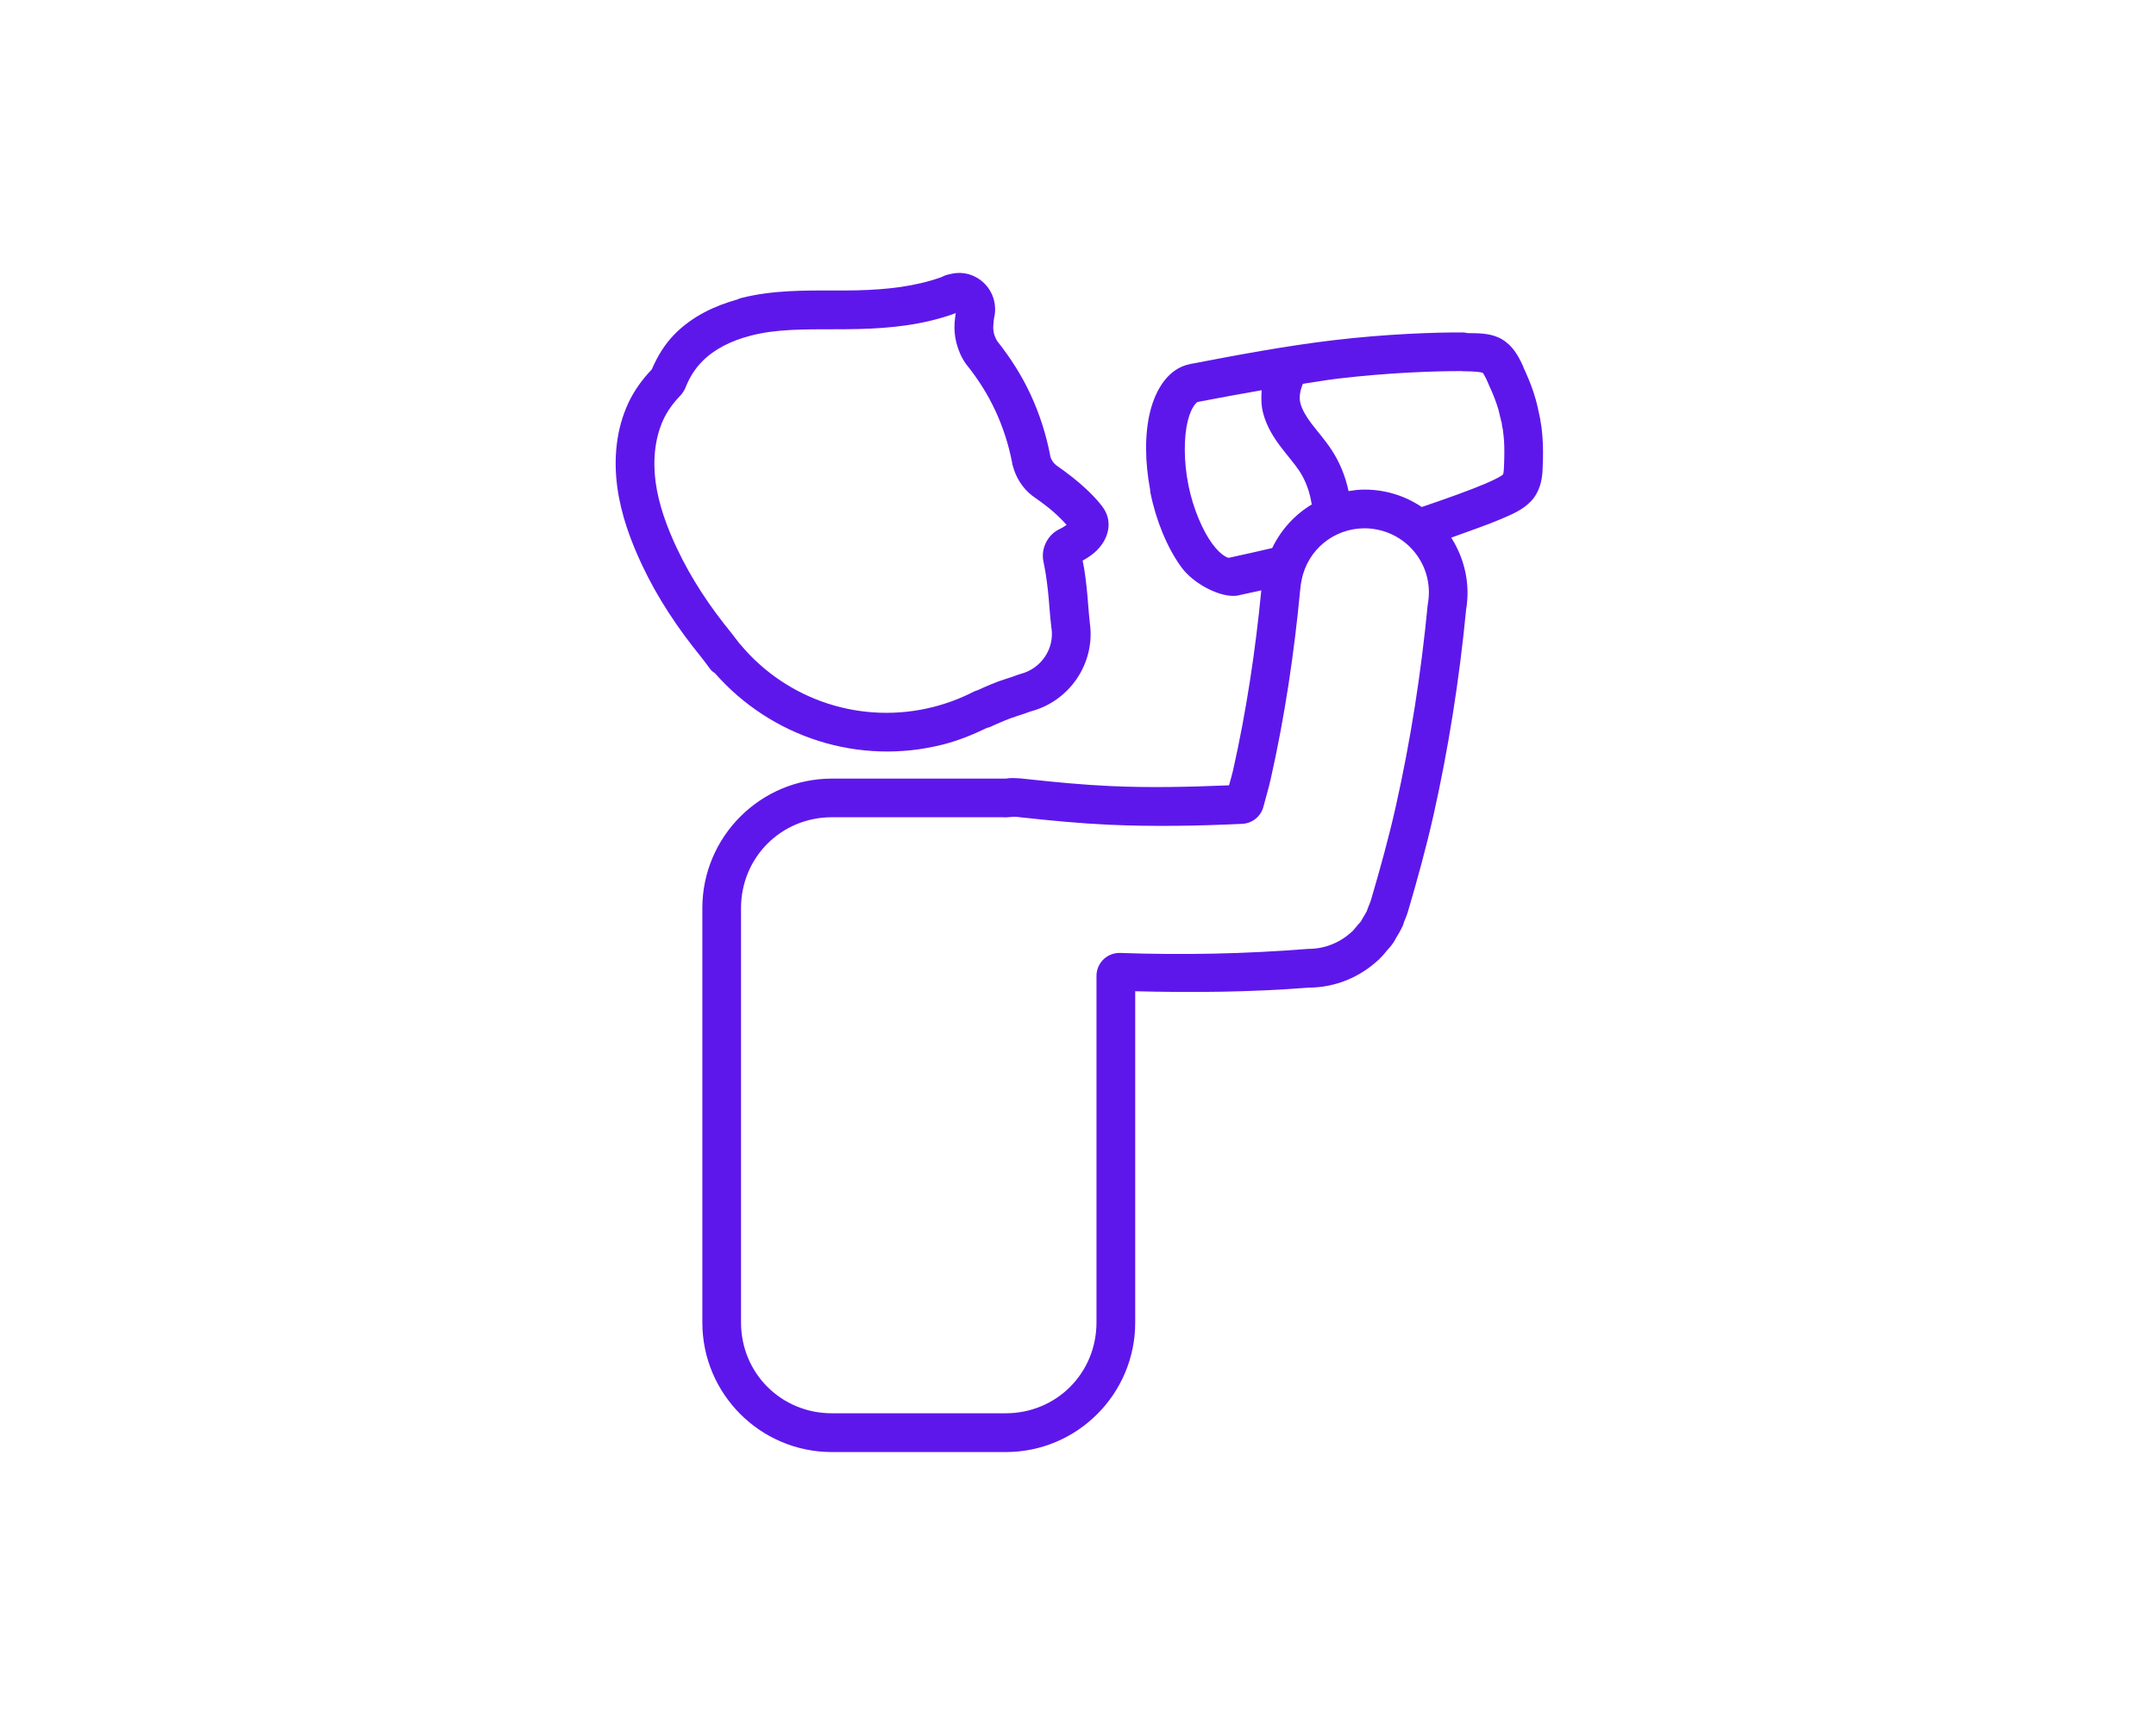 <svg version="1.0" preserveAspectRatio="xMidYMid meet" height="800" viewBox="0 0 750 600" zoomAndPan="magnify" width="1000" xmlns:xlink="http://www.w3.org/1999/xlink" xmlns="http://www.w3.org/2000/svg"><defs><clipPath id="dfa7c2987a"><path clip-rule="nonzero" d="M 214 94.934 L 537 94.934 L 537 505.184 L 214 505.184 Z M 214 94.934"></path></clipPath></defs><rect fill-opacity="1" height="720" y="-60" fill="#ffffff" width="900" x="-75"></rect><rect fill-opacity="1" height="720" y="-60" fill="#ffffff" width="900" x="-75"></rect><g clip-path="url(#dfa7c2987a)"><path fill-rule="nonzero" fill-opacity="1" d="M 332.969 94.953 C 332.148 95 331.328 95.141 330.527 95.336 C 329.996 95.465 328.898 95.613 327.414 96.426 L 327.379 96.426 C 318.375 99.652 308.438 100.73 298.305 100.977 C 288.035 101.227 277.242 100.566 266.121 102.066 C 263.297 102.449 260.492 102.98 257.715 103.688 C 257.32 103.801 256.941 103.949 256.586 104.145 C 248.605 106.344 240.832 110.016 234.719 116.195 C 231.242 119.699 228.668 123.961 226.73 128.5 C 223.449 131.922 220.617 135.816 218.574 140.188 C 214.258 149.445 213.43 159.742 214.734 169.426 C 216.039 179.066 219.375 188.09 223.328 196.496 C 228.762 208.055 235.848 218.652 243.805 228.41 L 243.824 228.449 L 243.824 228.465 C 243.871 228.523 243.91 228.598 243.957 228.652 C 244.004 228.699 244.047 228.738 244.105 228.785 C 244.766 229.688 245.438 230.59 246.145 231.477 C 246.172 231.523 246.203 231.578 246.238 231.625 C 246.238 231.625 246.539 232.082 247.238 232.922 C 247.637 233.406 248.133 233.809 248.672 234.125 C 268.367 256.559 298.93 266.348 327.973 258.973 C 333.27 257.633 338.375 255.59 343.309 253.184 C 343.727 253.109 344.137 252.98 344.527 252.805 C 347.762 251.332 350.867 249.969 353.887 249.039 L 353.98 249 C 355.367 248.59 356.98 248.012 358.371 247.492 C 372.062 243.996 381.141 230.656 379.109 216.609 C 378.895 214.598 378.707 212.574 378.559 210.617 L 378.559 210.598 C 378.242 206.254 377.793 201.816 377.086 197.383 C 377.086 197.383 377.078 197.371 377.066 197.363 C 376.938 196.551 376.77 195.77 376.609 194.977 C 376.797 194.875 377.02 194.77 377.199 194.668 C 378.551 193.867 380.023 192.918 381.438 191.555 C 382.836 190.203 384.133 188.441 384.934 186.297 L 384.934 186.281 C 385.605 184.461 385.941 182.152 385.281 179.801 C 384.656 177.574 383.426 176.102 382.605 175.121 C 382.605 175.113 382.605 175.105 382.605 175.086 C 379.66 171.582 376.359 168.605 372.957 165.914 C 371.102 164.441 369.258 163.117 367.422 161.82 C 366.449 161.074 365.668 159.93 365.344 158.652 L 365.344 158.598 C 365.379 158.766 365.359 158.652 365.324 158.465 L 365.324 158.418 C 363.914 151.094 361.633 143.945 358.48 137.176 C 355.414 130.57 351.492 124.426 347 118.785 C 346.504 118.078 346.027 116.996 345.738 115.887 L 345.738 115.852 C 345.543 115.051 345.469 114.137 345.543 113.215 C 345.602 112.363 345.637 111.684 345.723 111.152 C 345.73 111.117 345.738 111.07 345.758 111.023 C 345.75 111.086 345.797 110.66 345.852 110.406 C 346.316 108.402 346.27 106.363 345.777 104.434 C 344.508 99.438 340.344 95.801 335.461 95.055 C 334.621 94.934 333.801 94.906 332.969 94.953 Z M 332.469 108.859 L 332.469 108.879 C 332.449 109.02 332.438 108.98 332.41 109.168 C 332.41 109.195 332.41 109.203 332.41 109.242 L 332.391 109.355 C 332.234 110.473 332.168 111.375 332.102 112.012 C 332.102 112.066 332.094 112.133 332.086 112.195 C 331.918 114.473 332.086 116.82 332.68 119.168 C 333.305 121.609 334.293 124.137 335.98 126.523 C 336.082 126.664 336.176 126.793 336.289 126.926 C 340.258 131.863 343.633 137.195 346.242 142.836 C 348.93 148.605 350.902 154.746 352.105 161.02 C 352.105 161.031 352.105 161.039 352.105 161.059 C 352.031 160.684 352.031 160.938 352.254 161.84 C 352.266 161.859 352.273 161.879 352.293 161.895 C 353.336 166.027 355.668 169.781 359.152 172.477 C 359.246 172.539 359.348 172.617 359.441 172.672 C 361.27 173.957 362.984 175.195 364.578 176.457 C 367.027 178.395 369.109 180.453 371.035 182.57 C 370.766 182.758 370.664 182.84 370.293 183.062 C 370.293 183.074 370.281 183.082 370.273 183.102 C 369.582 183.512 368.988 183.848 368.418 184.117 C 364.418 186.055 362.051 190.82 362.957 195.199 L 362.957 195.219 C 363.273 196.746 363.543 198.184 363.758 199.516 C 364.383 203.41 364.781 207.438 365.09 211.566 C 365.09 211.566 365.09 211.578 365.09 211.586 C 365.258 213.852 365.492 216.07 365.723 218.23 C 365.742 218.324 365.762 218.426 365.781 218.52 C 366.832 225.727 362.145 232.586 355.004 234.414 C 354.699 234.496 354.41 234.59 354.109 234.703 C 353.047 235.113 351.098 235.785 350.066 236.082 C 350.035 236.09 350.008 236.102 349.973 236.117 C 346.363 237.227 343.203 238.652 340.176 240.035 C 340.156 240.043 340.109 240.062 340.082 240.07 C 339.551 240.219 339.039 240.426 338.555 240.668 C 334.152 242.922 329.484 244.668 324.664 245.898 C 299.973 252.168 273.914 243.742 257.582 224.199 C 257.434 224.031 257.285 223.871 257.125 223.723 C 257.023 223.574 256.996 223.488 256.633 223.051 C 255.969 222.223 255.309 221.363 254.664 220.488 C 254.562 220.348 254.469 220.219 254.359 220.086 C 246.883 210.961 240.414 201.203 235.5 190.762 C 235.5 190.762 235.492 190.762 235.492 190.762 C 231.875 183.082 229.098 175.328 228.062 167.629 C 227.039 159.977 227.832 152.25 230.793 145.891 C 232.129 143.039 234.086 140.281 236.488 137.793 C 237.617 136.617 238.195 135.527 238.605 134.484 C 239.902 131.184 241.859 128.145 244.301 125.676 C 248.531 121.398 254.375 118.488 261.07 116.773 C 261.152 116.754 261.238 116.727 261.32 116.699 C 263.5 116.148 265.73 115.719 267.93 115.422 C 277.332 114.156 287.625 114.703 298.641 114.445 C 309.48 114.184 320.883 113.074 331.938 109.113 C 331.965 109.094 332.316 108.934 332.469 108.859 Z M 508.922 115.637 C 499.434 115.57 482.43 116.129 463.883 118.332 C 447.879 120.23 431.09 123.336 414.332 126.562 C 414.277 126.57 414.223 126.57 414.164 126.578 C 414.055 126.598 413.969 126.637 413.855 126.672 C 406.578 128.145 402.074 135.137 400.07 143.273 C 398.141 151.121 398.309 160.777 400.07 170.238 L 400.07 170.258 C 400.09 170.312 400.09 170.379 400.109 170.445 C 400.109 170.734 400.129 171.031 400.184 171.32 L 400.184 171.34 C 402.16 181.145 406.008 190.445 410.922 197.242 C 415.227 203.188 424.559 207.859 430.094 207.215 L 430.133 207.215 C 430.148 207.215 430.148 207.215 430.168 207.215 C 430.262 207.207 430.363 207.176 430.457 207.16 C 433.246 206.57 435.996 205.945 438.762 205.34 C 436.723 226.371 433.57 247.324 428.949 267.895 C 428.586 269.523 428.016 271.391 427.531 273.152 C 413.746 273.73 400.008 274.047 386.352 273.422 C 376.797 272.984 367.207 272.07 357.531 271.016 L 357.281 270.996 C 355.676 270.766 354.102 270.664 352.602 270.633 C 351.082 270.605 350.289 270.773 349.906 270.82 C 349.738 270.82 350.418 270.82 349.832 270.82 L 289.414 270.82 C 264.535 270.82 244.32 291.02 244.32 315.898 L 244.32 459.988 C 244.32 484.875 264.527 505.066 289.414 505.066 L 349.832 505.066 C 374.711 505.066 394.906 484.875 394.906 459.988 L 394.906 344.781 C 415.023 345.297 435.156 345.109 455.262 343.523 C 464.656 343.504 473.215 339.77 479.562 333.82 C 479.578 333.801 479.598 333.766 479.617 333.746 C 478.965 334.371 479.02 334.352 479.711 333.711 C 479.727 333.691 479.727 333.672 479.746 333.652 L 479.84 333.578 L 479.859 333.543 C 481.078 332.367 481.992 331.211 482.738 330.297 L 482.777 330.262 C 482.992 330 483.57 329.457 484.305 328.441 C 484.324 328.426 484.324 328.426 484.344 328.406 C 485.164 327.258 485.562 326.363 485.852 325.859 L 485.891 325.844 C 486.422 324.965 487.109 323.855 487.781 322.383 C 487.801 322.383 487.801 322.367 487.82 322.367 C 488.312 321.293 488.406 320.688 488.414 320.652 L 488.434 320.633 C 488.816 319.68 489.43 318.348 489.906 316.625 C 489.926 316.566 489.945 316.492 489.961 316.438 C 493.141 305.625 496.152 294.684 498.668 283.523 C 503.945 260.027 507.664 236.203 509.992 212.258 L 509.992 212.164 C 511.559 203.094 509.445 194.258 504.84 187.008 C 511.309 184.688 518.055 182.289 521.973 180.613 C 526.27 178.777 529.633 177.367 532.477 174.441 C 535.691 171.133 536.391 166.922 536.605 163.809 C 536.605 163.789 536.605 163.789 536.605 163.77 L 536.605 163.426 C 536.641 162.586 536.68 161.504 536.68 161.477 C 536.707 160.852 536.754 160.023 536.754 159.016 L 536.754 158.996 C 536.793 156.414 536.773 153.18 536.336 149.461 C 536.316 149.191 536.277 148.848 536.203 148.41 L 536.203 148.344 C 536.102 147.605 535.988 147.121 535.973 147.012 L 535.953 146.898 C 535.895 146.508 535.812 145.984 535.719 145.406 C 535.699 145.297 535.672 145.191 535.645 145.082 C 535.617 144.922 535.57 144.766 535.531 144.605 C 535.402 143.973 535.281 143.293 535.074 142.488 L 535.074 142.473 C 535.066 142.426 535.066 142.387 535.059 142.34 L 535.059 142.305 C 535.059 142.285 535.059 142.285 535.059 142.266 L 535.02 142.211 C 535.02 142.211 535.02 142.164 535.02 142.156 C 534.832 141.371 534.609 140.273 534.238 138.984 C 533.238 135.434 532.039 132.469 530.992 130.102 L 530.977 130.027 C 530.688 129.34 530.406 128.77 530.137 128.191 C 530.125 128.164 530.109 128.156 530.098 128.117 C 530.004 127.836 529.914 127.559 529.793 127.297 C 529.52 126.727 529.184 126.059 529.352 126.438 C 529.344 126.402 529.324 126.363 529.316 126.328 C 529.465 126.637 529.277 126.215 529.008 125.637 C 528.98 125.59 528.953 125.543 528.934 125.488 L 528.895 125.453 C 527.488 122.656 525.223 119.066 521.012 117.277 C 517.711 115.879 514.309 115.906 510.414 115.859 C 509.938 115.719 509.434 115.645 508.922 115.637 Z M 508.633 129.086 C 508.707 129.098 508.781 129.113 508.848 129.125 C 513.32 129.152 515.148 129.422 515.727 129.672 C 515.82 129.711 515.93 129.672 516.891 131.566 L 516.891 131.586 C 516.883 131.586 516.938 131.633 517.059 131.891 L 517.113 132.023 C 517.309 132.441 517.301 132.441 517.367 132.59 C 517.422 132.742 517.477 132.879 517.555 133.031 C 517.918 133.82 518.242 134.559 518.57 135.324 C 518.586 135.352 518.605 135.379 518.625 135.414 C 519.566 137.559 520.516 139.918 521.301 142.656 C 521.309 142.688 521.309 142.695 521.32 142.73 C 521.449 143.172 521.605 143.953 521.812 144.812 C 521.82 144.895 521.84 144.969 521.852 145.043 C 521.887 145.203 521.973 145.371 522.016 145.539 L 522.016 145.602 C 522.016 145.602 522.035 145.723 522.055 145.77 C 522.148 146.125 522.203 146.582 522.289 147.031 L 522.289 146.488 C 522.289 146.5 522.324 146.535 522.324 146.543 L 522.324 146.562 C 522.344 146.926 522.383 147.281 522.457 147.637 C 522.473 147.711 522.492 147.934 522.512 148.035 L 522.512 148.055 C 522.828 149.324 522.836 149.75 522.855 150.004 L 522.875 150.199 C 522.895 150.281 522.914 150.387 522.93 150.469 C 522.895 150.273 522.922 150.562 522.93 150.664 C 522.949 150.766 522.969 150.871 522.988 150.973 C 523.332 153.891 523.332 156.434 523.293 158.801 C 523.293 158.848 523.293 158.887 523.293 158.934 C 523.293 159.453 523.277 160.059 523.238 160.938 C 523.211 161.543 523.145 163.238 523.164 162.883 C 523.016 165.02 522.875 165 522.82 165.047 C 522.383 165.496 520.797 166.473 516.688 168.234 C 511.859 170.305 503.656 173.277 494.586 176.352 C 490.773 173.789 486.41 171.906 481.641 170.965 C 479.215 170.48 476.793 170.277 474.434 170.293 L 474.414 170.293 C 472.617 170.305 470.863 170.527 469.121 170.809 C 468.031 165.719 466.082 160.805 463.148 156.387 C 460.797 152.844 458.289 150.066 456.344 147.504 C 454.395 144.961 452.969 142.48 452.391 140.348 C 451.805 138.137 452.297 135.723 453.23 133.504 C 457.32 132.891 461.516 132.152 465.477 131.688 C 483.242 129.582 499.785 129.031 508.633 129.086 Z M 438.895 135.73 C 438.68 138.426 438.715 141.148 439.441 143.832 C 440.73 148.633 443.266 152.453 445.668 155.613 C 448.074 158.754 450.367 161.348 451.988 163.789 C 454.281 167.254 455.68 171.309 456.305 175.477 C 450.406 179.02 445.625 184.246 442.555 190.625 C 437.82 191.703 433.105 192.824 428.25 193.848 L 428.223 193.848 C 427.949 193.895 427.672 193.949 427.402 194.035 C 427.465 194.027 425.145 193.766 421.762 189.207 C 418.379 184.648 415.031 176.867 413.391 168.691 L 413.391 168.645 C 411.75 160.48 411.809 151.996 413.16 146.488 C 414.512 140.98 416.57 139.852 416.504 139.863 C 416.652 139.832 416.785 139.797 416.926 139.75 C 424.316 138.332 431.641 137 438.895 135.73 Z M 474.5 183.754 C 475.992 183.746 477.5 183.895 479.012 184.191 C 490.988 186.57 498.828 197.922 496.719 209.938 C 496.684 210.141 496.645 210.355 496.629 210.57 C 494.352 234.133 490.707 257.527 485.527 280.59 C 483.102 291.383 480.129 302.109 476.969 312.848 C 476.941 312.941 476.914 313.035 476.895 313.117 C 476.801 313.484 476.457 314.285 475.898 315.699 C 475.898 315.719 475.879 315.738 475.879 315.758 C 475.441 316.895 475.328 317.23 475.516 316.828 L 475.516 316.848 C 475.328 317.23 474.945 317.883 474.312 318.945 C 474.293 318.945 474.293 318.965 474.277 318.965 C 473.66 320.008 473.383 320.527 473.363 320.566 L 473.336 320.621 C 473.41 320.512 473.121 320.809 472.363 321.695 C 472.348 321.715 472.328 321.715 472.309 321.73 C 471.441 322.785 470.883 323.512 470.492 323.875 C 471.043 323.363 470.527 323.84 470.359 323.988 C 466.336 327.754 461.066 330.027 455.215 330.047 C 455.02 330.047 454.812 330.066 454.617 330.082 C 433.051 331.797 411.379 332.219 389.715 331.461 C 385.309 331.293 381.598 334.742 381.43 339.152 C 381.43 339.254 381.43 339.348 381.43 339.434 L 381.43 459.969 C 381.43 477.633 367.484 491.578 349.824 491.578 L 289.402 491.578 C 271.742 491.578 257.777 477.633 257.777 459.969 L 257.777 315.887 C 257.777 298.223 271.742 284.262 289.402 284.262 L 349.824 284.262 C 347.688 284.262 347.734 284.289 349.973 284.297 C 350.148 284.297 350.324 284.281 350.504 284.262 C 352.105 284.16 352.656 284.086 352.34 284.074 C 353.469 284.094 354.492 284.188 355.414 284.328 C 355.547 284.336 355.684 284.355 355.816 284.363 C 365.695 285.438 375.641 286.395 385.727 286.863 C 401.285 287.57 416.766 287.273 432.137 286.555 C 435.641 286.395 438.633 283.965 439.508 280.562 C 440.246 277.672 441.262 274.438 442.07 270.82 C 446.938 249.16 450.211 227.18 452.289 205.191 C 452.305 205.09 452.316 204.988 452.324 204.883 C 452.371 204.074 452.539 202.992 452.801 201.715 C 454.918 191.051 464.145 183.836 474.5 183.762 Z M 474.5 183.754" fill="#5e17eb"></path></g></svg>